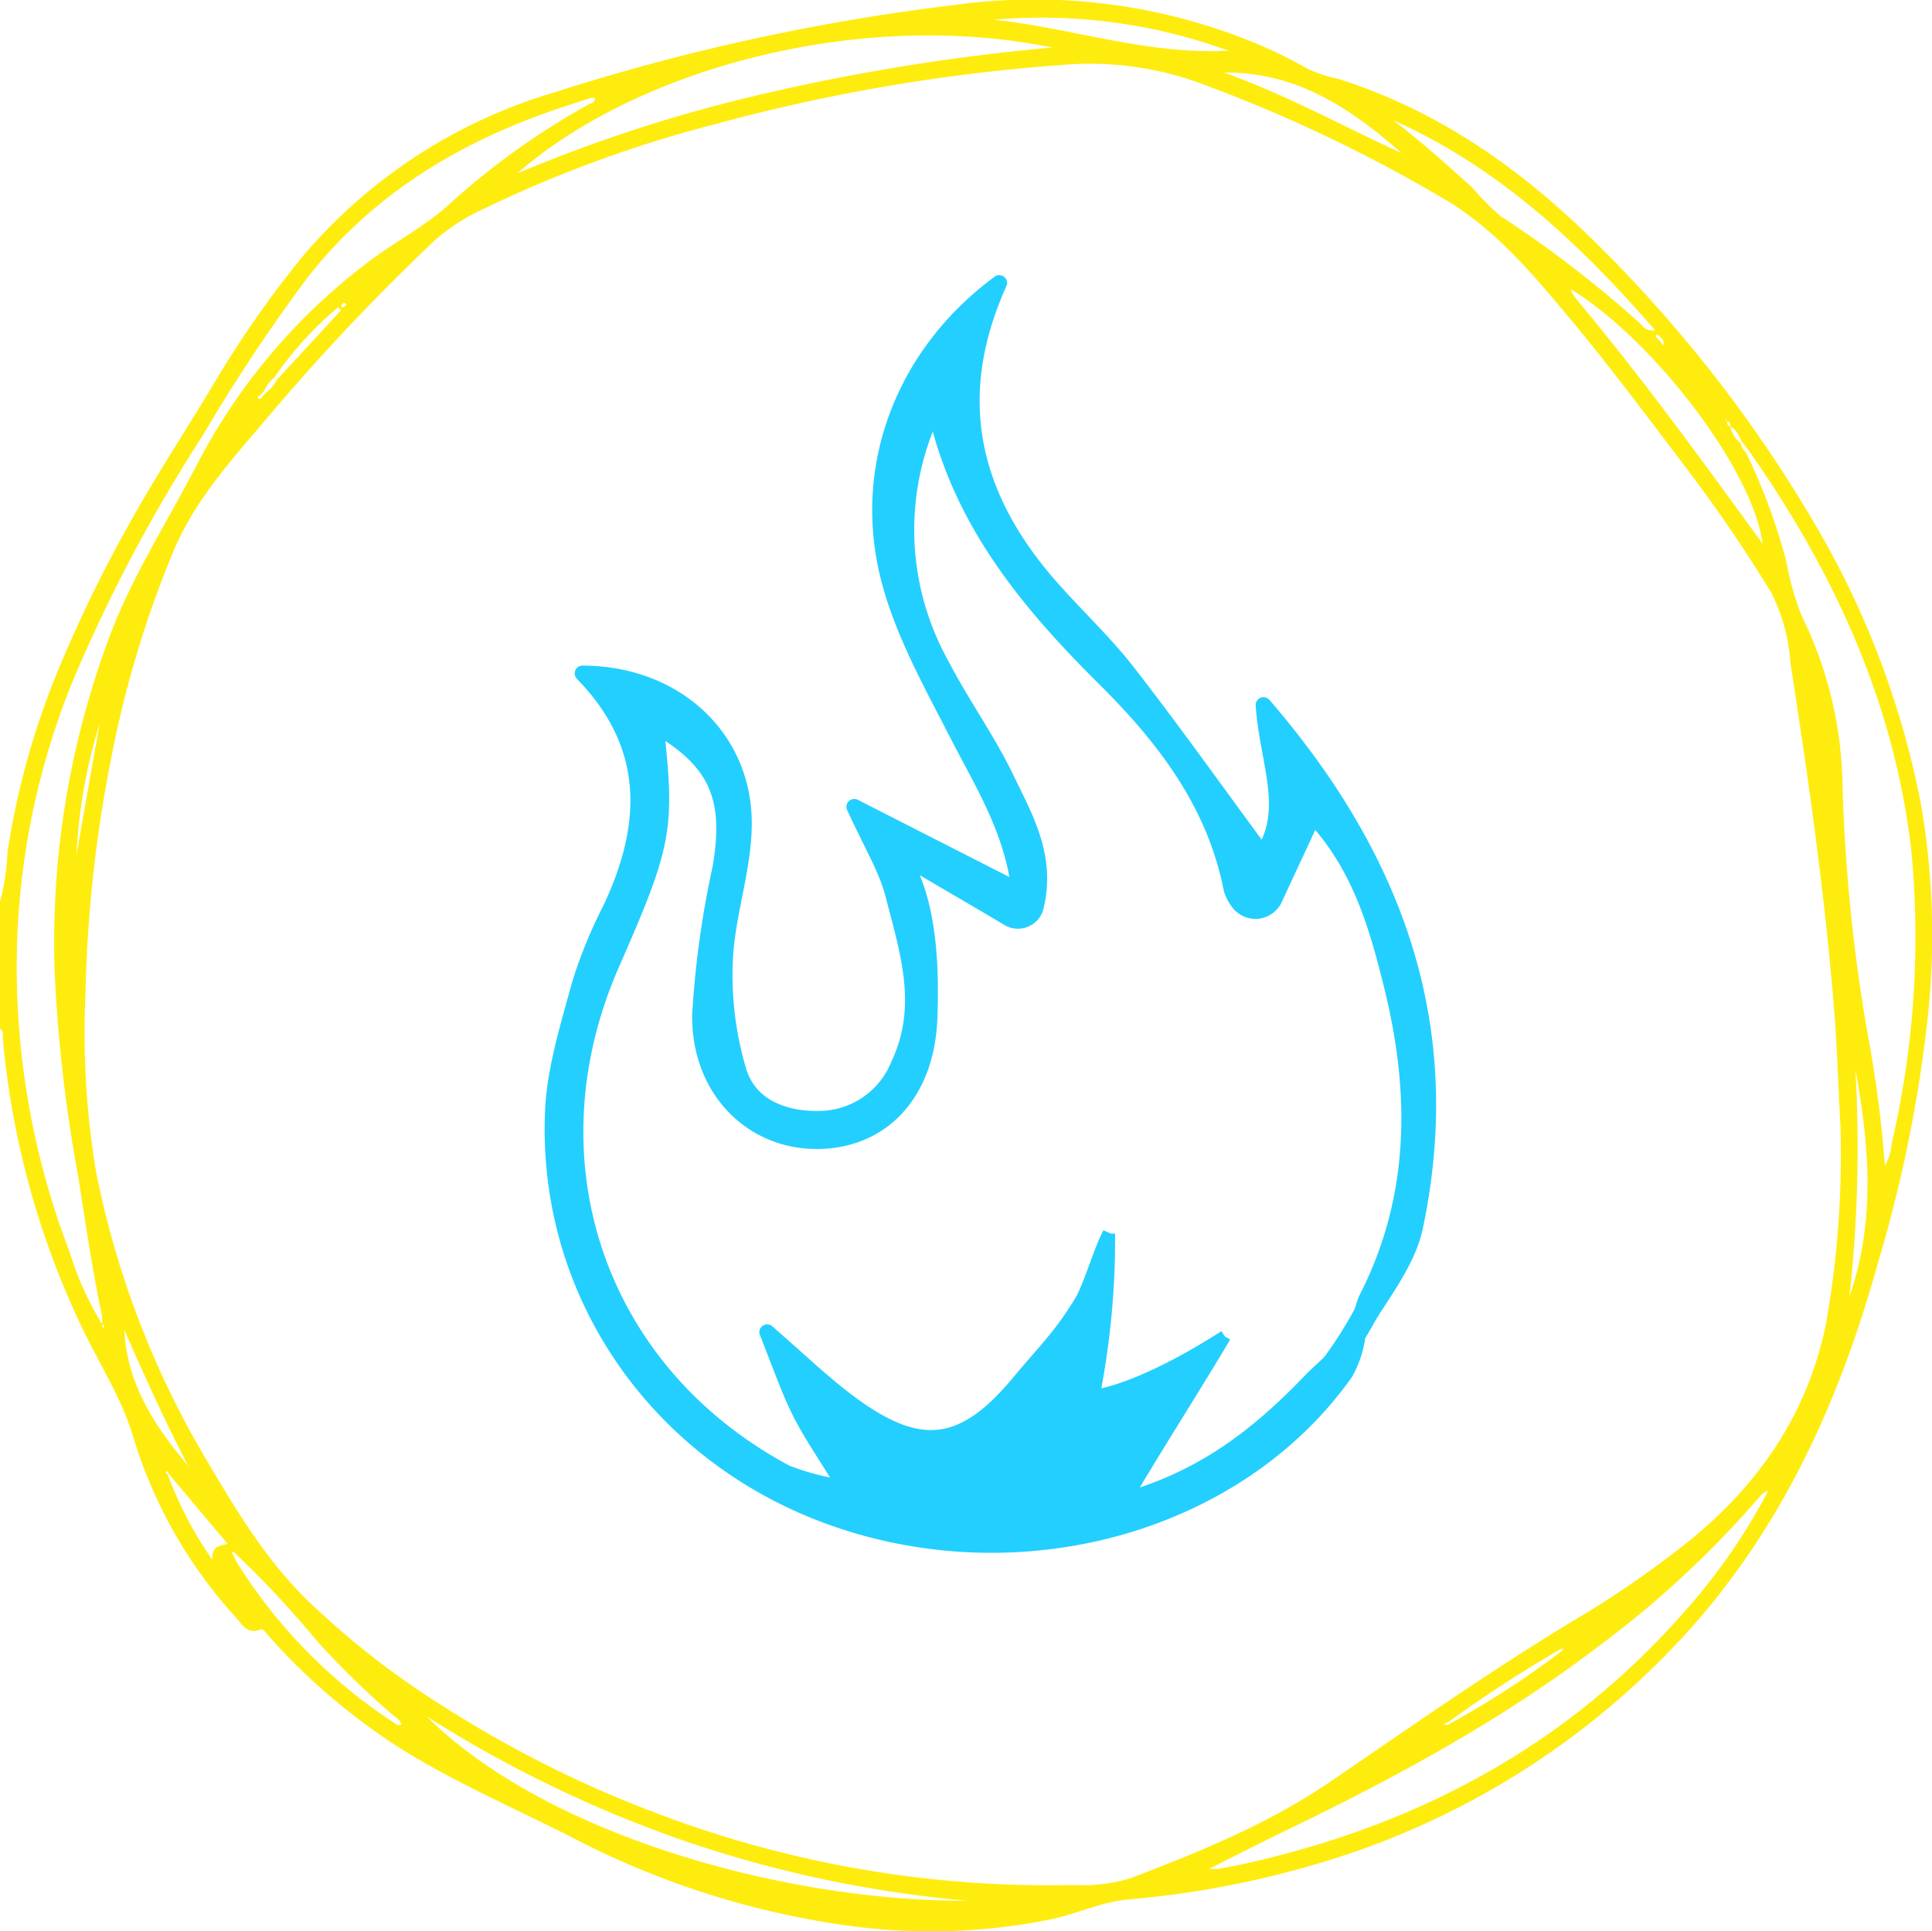 <svg xmlns="http://www.w3.org/2000/svg" xmlns:xlink="http://www.w3.org/1999/xlink" width="154.574" height="154.533" viewBox="0 0 154.574 154.533">
  <defs>
    <clipPath id="clip-path">
      <rect id="Rectangle_998" data-name="Rectangle 998" width="154.574" height="154.533" fill="none"/>
    </clipPath>
  </defs>
  <g id="Group_2581" data-name="Group 2581" transform="translate(0 0)">
    <g id="Group_2570" data-name="Group 2570" transform="translate(0 0)" clip-path="url(#clip-path)">
      <path id="Path_4068" data-name="Path 4068" d="M0,72.156a17.865,17.865,0,0,0,.6-3.971A62.9,62.9,0,0,1,4.883,53.066a111.259,111.259,0,0,1,5.794-11.751c1.982-3.516,4.2-6.9,6.281-10.359a83.889,83.889,0,0,1,7.157-10.32A41.91,41.91,0,0,1,44.4,7.377,171.776,171.776,0,0,1,76.309.406,46.471,46.471,0,0,1,98.671,2.764a38.759,38.759,0,0,1,5.993,2.763,11.293,11.293,0,0,0,2.393.779c7.816,2.464,14.35,7,20.148,12.66a108.452,108.452,0,0,1,17.986,22.945,70.373,70.373,0,0,1,8.528,22.581,61.81,61.81,0,0,1,.476,17.27,110.242,110.242,0,0,1-3.892,19.106c-2.914,10.563-7.256,20.451-14.5,28.821a64.347,64.347,0,0,1-30.229,19.39,75.521,75.521,0,0,1-15.341,2.91c-2.09.2-4.02,1.123-6.068,1.57a48.275,48.275,0,0,1-16.44.509,67.843,67.843,0,0,1-22.211-7.175c-4.524-2.282-9.179-4.3-13.49-7a50.472,50.472,0,0,1-10.6-9.069c-.174-.193-.367-.523-.588-.435-1.049.419-1.452-.4-1.972-.971a37.586,37.586,0,0,1-8.245-14.572c-.939-3.069-2.68-5.718-4.034-8.565A67.619,67.619,0,0,1,.228,83.117C.2,82.845.337,82.512,0,82.324Zm132.786-45.24c-.1-.079-.206-.224-.315-.031-.019.033.1.145.156.22l.223.22.184.316a.419.419,0,0,0-.021-.484c-.076-.081-.152-.162-.228-.241M20.845,31.611c-.082.076-.323.1-.167.262.1.1.261.012.308-.157l.337-.34a2.447,2.447,0,0,0,.8-.952l5.174-5.61-.253-.224a28.363,28.363,0,0,0-5.118,5.65,2.417,2.417,0,0,0-.766.994l-.315.378M138.185,33.7l-.073-.172-.072.11.163.042c-.045.206-.007.372.215.45a2.5,2.5,0,0,0,.861,1.346,1.075,1.075,0,0,0,.4.706,47.4,47.4,0,0,1,3.244,8.761,22.9,22.9,0,0,0,1.225,4.34,31.6,31.6,0,0,1,3.26,13.278,138.416,138.416,0,0,0,2.055,20.388A92.99,92.99,0,0,1,150.8,93.266a3.569,3.569,0,0,0,.532-1.69,72.89,72.89,0,0,0,1.593-23.453c-1.349-11.91-6.233-22.424-13.049-32.129l-.5-.634c-.255-.462-.4-1.017-.978-1.215a.315.315,0,0,0-.216-.443M115.99,137.919a69.064,69.064,0,0,0,8.986-5.83l.109-.179-.237.051a105.184,105.184,0,0,0-8.97,5.829l-.354.137c.158.154.312.09.466-.008M13.477,117.9c-.023-.083-.04-.225-.154-.141-.095.07-.011.167.091.208a30.169,30.169,0,0,0,3.58,6.849c-.078-1.123.6-1.127,1.216-1.281L13.477,117.9m5.322,6.385c-.049-.045-.128-.138-.141-.129-.123.082-.075.176,0,.265.1.2.176.4.289.591A41.648,41.648,0,0,0,31.5,137.83c.172.117.339.306.608.146-.1-.385-.448-.541-.7-.766a66.886,66.886,0,0,1-6.066-5.928,79.248,79.248,0,0,0-6.54-7M125.875,23.256l-.212-.093.089.22a2.9,2.9,0,0,0,.227.371c3.292,3.957,6.436,8.03,9.5,12.169,1.831,2.476,3.637,4.97,5.536,7.568-.718-5.731-8.429-15.972-15.136-20.234M141.2,119.38a2.713,2.713,0,0,0-.329.286,79.766,79.766,0,0,1-12.9,12.007c-7.782,5.95-16.339,10.575-25.125,14.817-1.953.943-3.883,1.933-6.11,3.045a6.371,6.371,0,0,0,.779,0c.758-.143,1.517-.281,2.269-.451,13.68-3.074,25.517-9.384,34.873-20a47.576,47.576,0,0,0,6.685-9.558l.09-.256-.232.117M8.178,105.966l.053.3c.033-.031.093-.061.094-.092,0-.105-.029-.2-.167-.185a3.8,3.8,0,0,0-.008-.759c-.774-3.671-1.308-7.381-1.891-11.086a120.7,120.7,0,0,1-1.88-16.2A69.749,69.749,0,0,1,9.015,50.273c1.818-4.561,4.462-8.694,6.708-13.033A47.889,47.889,0,0,1,29.587,20.875c2.055-1.553,4.368-2.735,6.286-4.468A58.952,58.952,0,0,1,47.145,8.331c.191-.1.494-.134.443-.49a1.2,1.2,0,0,0-.341,0c-1.116.364-2.234.721-3.341,1.111-7.6,2.682-14.224,6.789-19.273,13.223a137.239,137.239,0,0,0-8.417,12.679A126.87,126.87,0,0,0,5.853,54.416a60.824,60.824,0,0,0-4.472,20.59A63.725,63.725,0,0,0,5.572,100.19a25.182,25.182,0,0,0,2.606,5.776M147.234,89.834c-.151-2.822-.249-6.061-.511-9.287-.747-9.212-2.057-18.357-3.472-27.486a14.726,14.726,0,0,0-1.52-5.609c-2.035-3.327-4.214-6.559-6.573-9.673-3.244-4.282-6.449-8.594-9.9-12.708-2.934-3.494-5.883-6.964-9.945-9.283A118.857,118.857,0,0,0,96.542,6.854,25.673,25.673,0,0,0,86,5.128a145.469,145.469,0,0,0-28.763,4.8,100.114,100.114,0,0,0-18.59,6.809,15.767,15.767,0,0,0-3.874,2.507,176.561,176.561,0,0,0-13.4,14.2c-2.8,3.3-5.751,6.535-7.47,10.6A84.834,84.834,0,0,0,8.936,60.474,107.427,107.427,0,0,0,6.842,79.428a67.919,67.919,0,0,0,.839,14.308,73.155,73.155,0,0,0,9,23.354c2.263,3.838,4.6,7.679,7.774,10.821a66.577,66.577,0,0,0,11.208,8.745,91.452,91.452,0,0,0,17.231,8.569,88.115,88.115,0,0,0,32.938,5.605,13.532,13.532,0,0,0,4.58-.53c5.568-2.12,11.084-4.361,16.042-7.748,6.5-4.438,12.939-8.959,19.685-13.023a81.141,81.141,0,0,0,8.721-6c5.746-4.576,9.723-10.271,11.224-17.568a77.057,77.057,0,0,0,1.156-16.13M41.393,13.87A121.388,121.388,0,0,1,62.419,7.205,167.86,167.86,0,0,1,84.185,3.8C68.508.624,50.764,5.644,41.393,13.87M34.141,137.338c9.395,9.39,28.467,14.807,43.222,14.748a95.471,95.471,0,0,1-22.515-4.754,98.326,98.326,0,0,1-20.707-9.994M111.448,9.608c2.215,1.665,4.246,3.522,6.3,5.352a21.51,21.51,0,0,0,2.327,2.342,90.292,90.292,0,0,1,11.253,8.678,1.072,1.072,0,0,0,1.094.445c-6.051-6.973-12.575-13.077-20.979-16.816M79.494,1.579c6.192.631,12.163,2.815,18.786,2.475A43.741,43.741,0,0,0,79.494,1.579m32.632,10.663c-4.06-3.591-8.441-6.505-14.2-6.436,4.916,1.751,9.47,4.271,14.2,6.436m36.316,73.317a107.723,107.723,0,0,1-.476,18.186c2.1-6.013,1.6-12.092.476-18.186M15.051,117.289c-1.839-3.56-3.5-7.2-5.1-10.869.2,4.325,2.433,7.7,5.1,10.869M6.118,68.461c.593-3.515,1.232-7.017,1.849-10.523A41.983,41.983,0,0,0,6.118,68.461M27.516,24.2c-.084.1-.185.172-.2.256-.019.1.066.189.184.111a1.516,1.516,0,0,0,.216-.212l-.2-.155" transform="translate(0 0.001)" fill="#feec0f"/>
    </g>
    <g id="Group_2571" data-name="Group 2571" transform="translate(43.924 22.517)">
      <g id="Group_2574" data-name="Group 2574" transform="translate(0 0)">
        <path id="Path_4066" data-name="Path 4066" d="M54.294,84.416c-2.159,3.665-5.269,8.507-7.733,12.688a.125.125,0,0,0,.146.179c6.4-1.921,10.638-5.5,14.56-9.593A45.074,45.074,0,0,1,64.8,84.6a.122.122,0,0,1,.2.124,8.591,8.591,0,0,1-.936,2.65c-8.534,12.07-25.643,17-40.783,11.814C9.085,94.327-.185,81.287.405,66.5c.137-3.44,1.225-6.874,2.137-10.24a37.485,37.485,0,0,1,2.483-6.092C8.176,43.5,8.4,37.181,2.82,31.458a.126.126,0,0,1,.087-.214c7.354,0,13,5.042,13.042,12.04.024,3.669-1.351,7.332-1.512,11.023a26.7,26.7,0,0,0,1.095,8.868c.866,2.811,3.679,3.785,6.422,3.7a6.753,6.753,0,0,0,6.131-4.263c2.2-4.633.69-9.081-.445-13.51-.516-2.012-1.659-3.864-3.105-7.009a.126.126,0,0,1,.172-.165l12.788,6.515a.129.129,0,0,0,.185-.131C37,43.657,34.722,40.087,32.8,36.33c-2.085-4.071-4.4-8.181-5.52-12.555-2.307-9.031,1.259-18.12,8.9-23.75a.124.124,0,0,1,.185.154c-4.171,9.251-2.123,17.1,4.075,24.163,2.027,2.311,4.3,4.42,6.183,6.84,3.555,4.572,6.913,9.3,10.571,14.261a.128.128,0,0,0,.211-.01c2-3.4.167-7.066-.14-11.53a.128.128,0,0,1,.223-.091c10.945,12.7,15.439,26.242,12.169,41.842-.623,2.971-2.832,5.609-4.451,8.371a.121.121,0,0,1-.226-.073,7.289,7.289,0,0,1,.505-2.537c4.167-8.08,4.149-16.543,2.039-25.045-1.143-4.606-2.459-9.325-5.992-13.234a.13.13,0,0,0-.212.034l-2.929,6.295a1.816,1.816,0,0,1-3.141.26,3.147,3.147,0,0,1-.566-1.163c-1.35-6.793-5.344-11.972-10.071-16.67C38.56,25.882,33.21,19.474,31.14,10.82a.124.124,0,0,0-.234-.022,22.025,22.025,0,0,0,.815,19.777c1.607,3.116,3.693,5.993,5.208,9.148,1.5,3.115,3.364,6.278,2.379,10.344a1.609,1.609,0,0,1-2.393,1c-2.092-1.26-5.931-3.468-8.306-4.9-.087-.052.062.026.113.113,2.15,3.621,2.2,8.989,2.083,12.579-.2,6.159-3.831,10-9.05,10.064-5.4.061-9.678-4.225-9.572-10.3A76.309,76.309,0,0,1,13.8,46.956c.951-5.436-.187-8.309-4.65-11.017a.129.129,0,0,0-.193.124c.844,7.787.565,9.128-3.588,18.589C-1.522,70.344,4.21,87.175,19.246,95.212a20.008,20.008,0,0,0,4.19,1.133.127.127,0,0,0,.139-.19c-1.477-2.41-2.569-3.977-3.409-5.67-.877-1.77-1.524-3.655-2.6-6.355a.124.124,0,0,1,.2-.139c2.681,2.338,4.473,4.061,6.446,5.544,5.592,4.2,9.059,3.9,13.562-1.537,2.076-2.508,3.273-3.566,4.982-6.373.7-1.145,1.608-4.285,2.27-5.451l-.007.02a64.591,64.591,0,0,1-1.231,13s3.437-.248,10.509-4.773" transform="translate(-0.227 -0.001)" fill="#23cfff" stroke="#23cfff" stroke-width="1"/>
        <path id="Path_4067" data-name="Path 4067" d="M35.228,200.568A35.268,35.268,0,0,1,0,165.34H2a33.225,33.225,0,1,0,66.449,0h2a35.268,35.268,0,0,1-35.228,35.228" transform="translate(0 -99.085)" fill="#23cfff"/>
      </g>
    </g>
  </g>
</svg>
